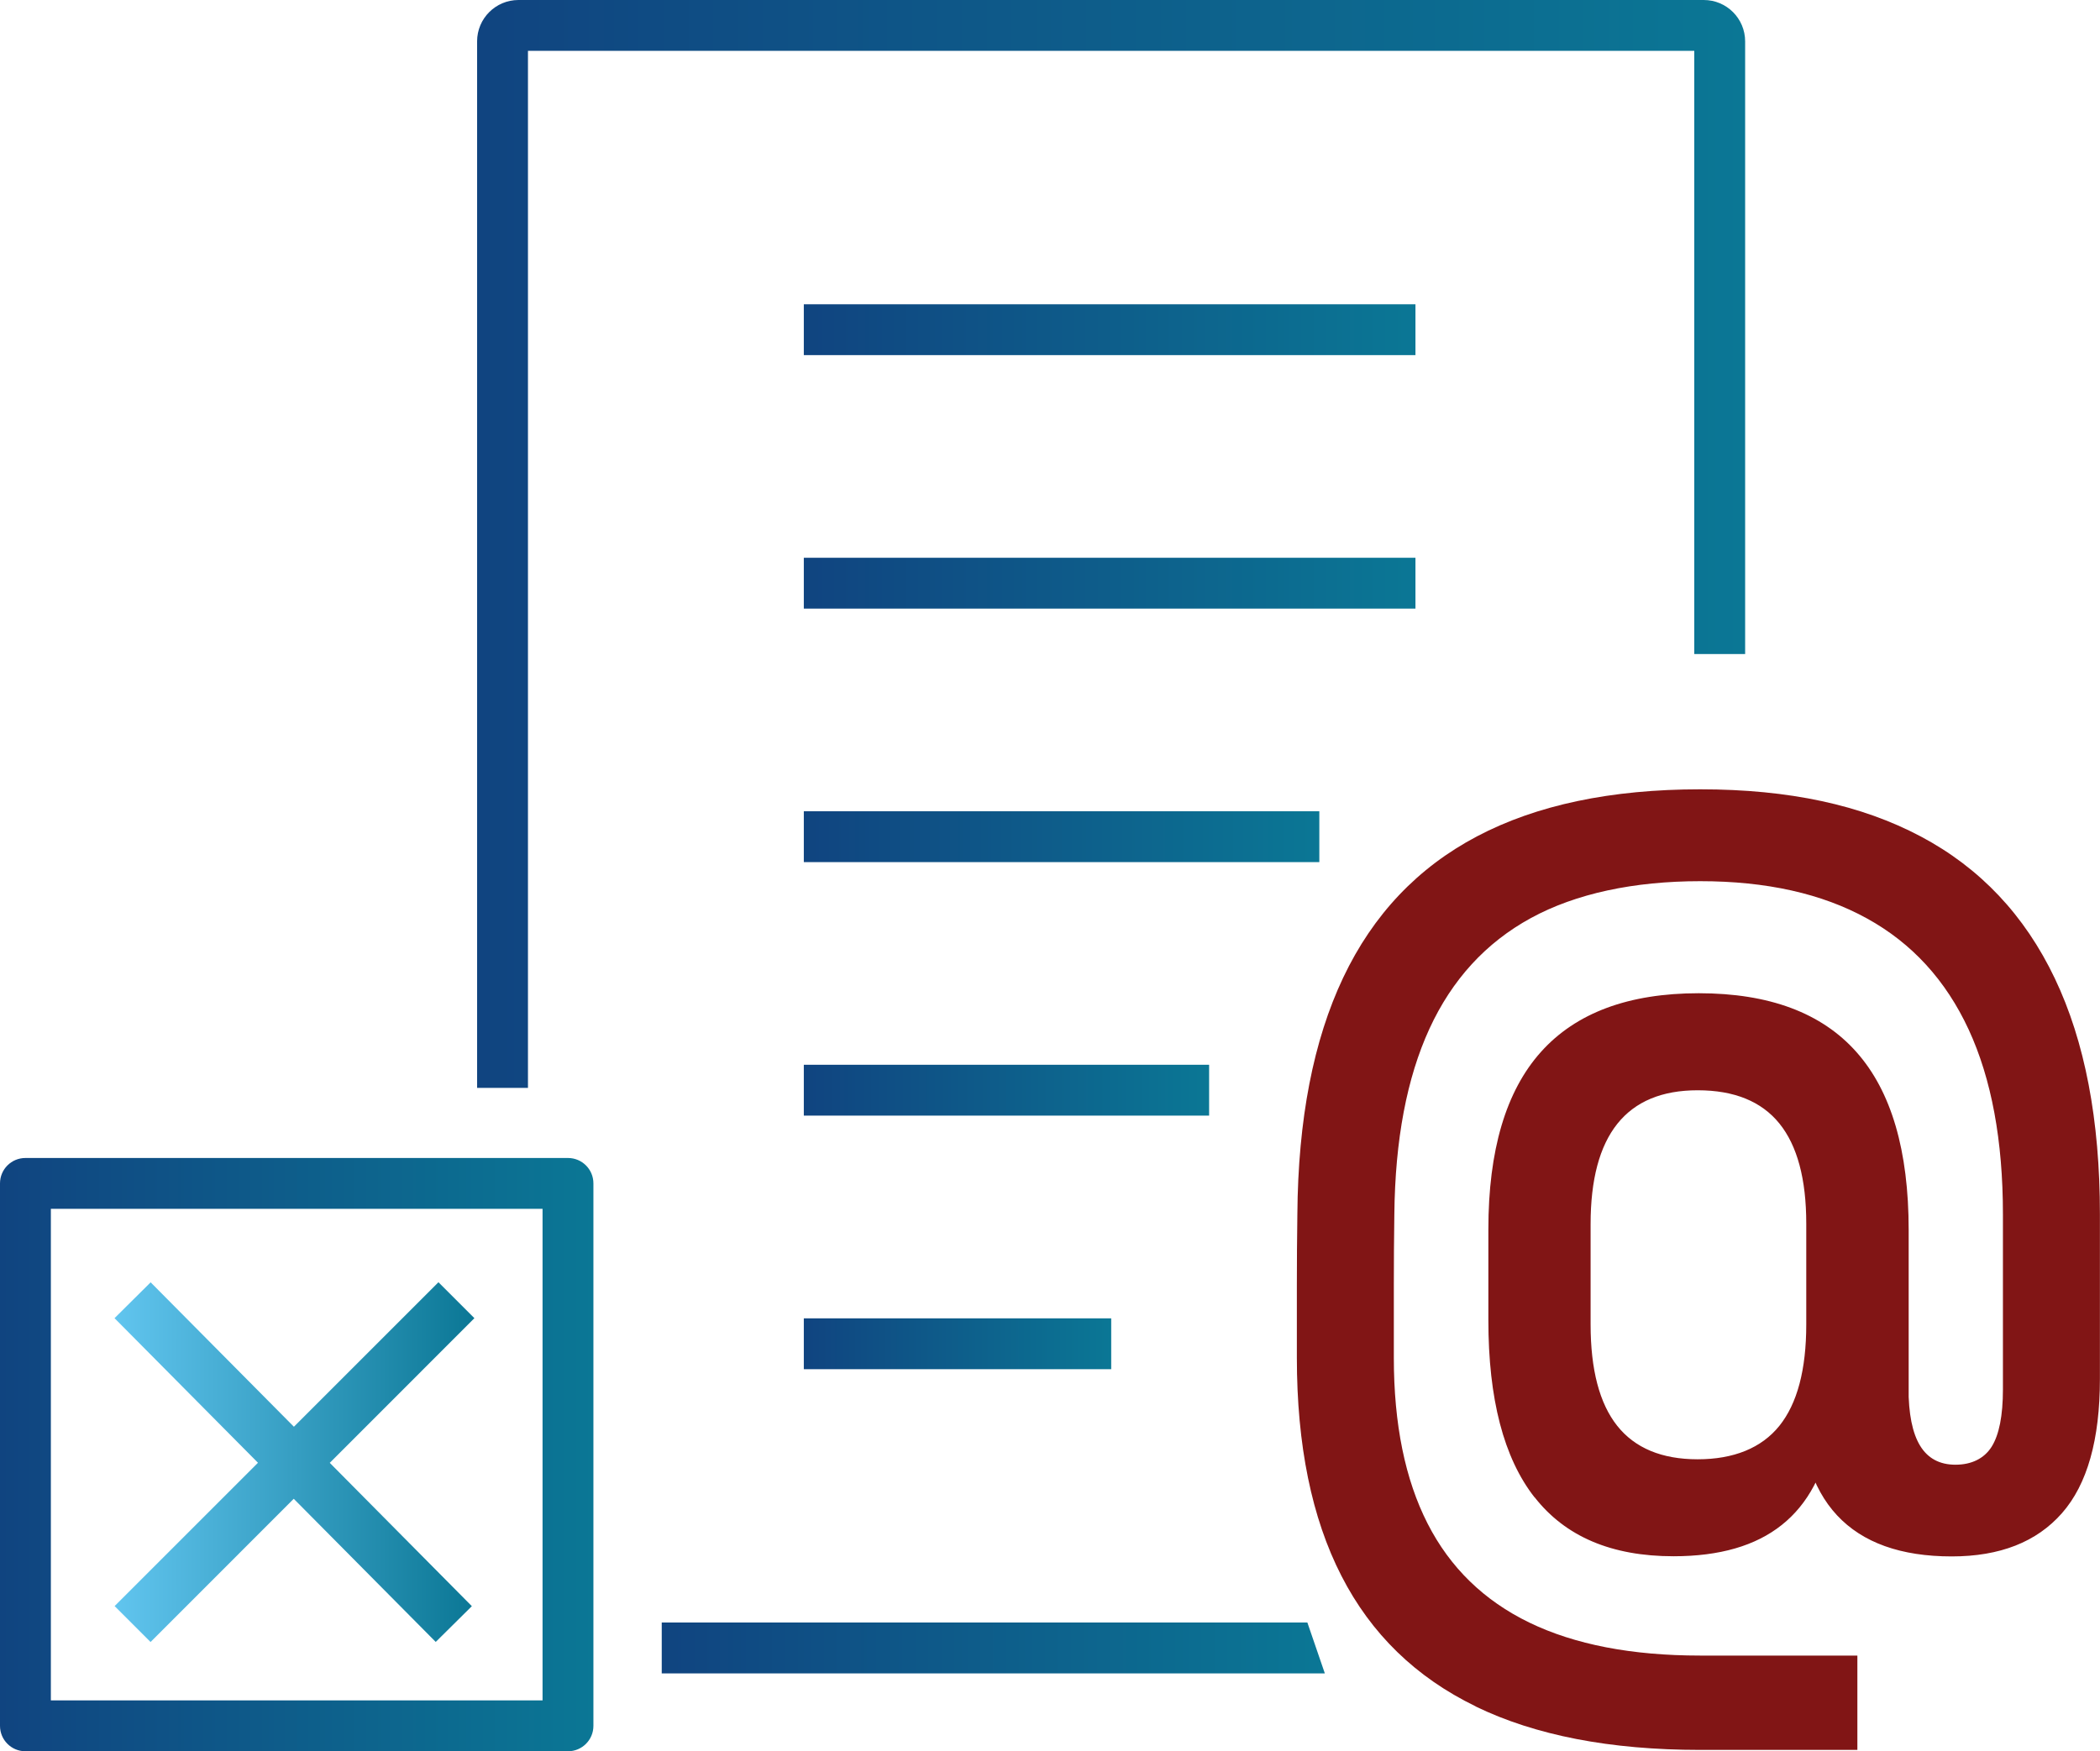 <?xml version="1.0" encoding="UTF-8"?>
<svg id="Capa_2" xmlns="http://www.w3.org/2000/svg" xmlns:xlink="http://www.w3.org/1999/xlink" viewBox="0 0 247.72 206.63">
  <defs>
    <style>
      .cls-1 {
        fill: url(#Degradado_sin_nombre_6);
      }

      .cls-2 {
        fill: url(#Degradado_sin_nombre_6-4);
      }

      .cls-3 {
        fill: url(#Degradado_sin_nombre_6-8);
      }

      .cls-4 {
        fill: url(#Degradado_sin_nombre_6-3);
      }

      .cls-5 {
        fill: url(#Degradado_sin_nombre_6-5);
      }

      .cls-6 {
        fill: #811515;
      }

      .cls-7 {
        fill: url(#Degradado_sin_nombre_2);
      }

      .cls-8 {
        fill: url(#Degradado_sin_nombre_6-6);
      }

      .cls-9 {
        fill: url(#Degradado_sin_nombre_6-7);
      }

      .cls-10 {
        fill: url(#Degradado_sin_nombre_6-2);
      }
    </style>
    <linearGradient id="Degradado_sin_nombre_6" data-name="Degradado sin nombre 6" x1="0" y1="171.63" x2="70" y2="171.63" gradientUnits="userSpaceOnUse">
      <stop offset="0" stop-color="#104480"/>
      <stop offset="1" stop-color="#0b7795"/>
    </linearGradient>
    <linearGradient id="Degradado_sin_nombre_2" data-name="Degradado sin nombre 2" x1="13.51" y1="172.52" x2="55.96" y2="172.52" gradientUnits="userSpaceOnUse">
      <stop offset="0" stop-color="#61c5ef"/>
      <stop offset="1" stop-color="#0b7795"/>
    </linearGradient>
    <linearGradient id="Degradado_sin_nombre_6-2" data-name="Degradado sin nombre 6" x1="78.06" y1="194.44" x2="156.28" y2="194.44" xlink:href="#Degradado_sin_nombre_6"/>
    <linearGradient id="Degradado_sin_nombre_6-3" data-name="Degradado sin nombre 6" x1="56.28" y1="64.18" x2="205.86" y2="64.18" xlink:href="#Degradado_sin_nombre_6"/>
    <linearGradient id="Degradado_sin_nombre_6-4" data-name="Degradado sin nombre 6" x1="94.82" y1="38.9" x2="166.97" y2="38.9" xlink:href="#Degradado_sin_nombre_6"/>
    <linearGradient id="Degradado_sin_nombre_6-5" data-name="Degradado sin nombre 6" x1="94.82" y1="68.81" x2="166.97" y2="68.81" xlink:href="#Degradado_sin_nombre_6"/>
    <linearGradient id="Degradado_sin_nombre_6-6" data-name="Degradado sin nombre 6" x1="94.82" y1="98.72" x2="155.63" y2="98.72" xlink:href="#Degradado_sin_nombre_6"/>
    <linearGradient id="Degradado_sin_nombre_6-7" data-name="Degradado sin nombre 6" x1="94.82" y1="128.63" x2="142.63" y2="128.63" xlink:href="#Degradado_sin_nombre_6"/>
    <linearGradient id="Degradado_sin_nombre_6-8" data-name="Degradado sin nombre 6" x1="94.82" y1="158.55" x2="131.07" y2="158.55" xlink:href="#Degradado_sin_nombre_6"/>
  </defs>
  <g id="Capa_28">
    <path class="cls-1" d="M67,206.63H3c-1.66,0-3-1.34-3-3v-64c0-1.66,1.34-3,3-3h64c1.66,0,3,1.34,3,3v64c0,1.66-1.34,3-3,3ZM6,200.63h58v-58H6v58Z"/>
    <polygon class="cls-7" points="55.96 155.53 51.72 151.29 34.67 168.34 17.77 151.3 13.51 155.53 30.43 172.59 13.52 189.5 17.76 193.74 34.65 176.84 51.4 193.73 55.66 189.51 38.9 172.6 55.96 155.53"/>
    <g>
      <polygon class="cls-10" points="156.28 197.44 78.06 197.44 78.06 191.44 154.22 191.44 156.28 197.44"/>
      <path class="cls-4" d="M205.86,77.17V4.88c0-2.69-2.18-4.88-4.88-4.88H61.16c-2.69,0-4.88,2.18-4.88,4.88v123.48h6V6h137.58v71.17h6Z"/>
      <rect class="cls-2" x="94.82" y="35.9" width="72.15" height="6"/>
      <rect class="cls-5" x="94.82" y="65.81" width="72.15" height="6"/>
      <rect class="cls-8" x="94.82" y="95.72" width="60.81" height="6"/>
      <rect class="cls-9" x="94.82" y="125.63" width="47.81" height="6"/>
      <rect class="cls-3" x="94.82" y="155.55" width="36.26" height="6"/>
    </g>
    <path class="cls-6" d="M174.07,201.33c-7.05-3.42-12.33-8.55-15.83-15.39-3.51-6.84-5.26-15.43-5.26-25.75v-8.46c0-2.82.02-5.64.06-8.46.08-11.2,1.89-20.51,5.41-27.93,3.52-7.42,8.79-12.98,15.8-16.67,7.01-3.69,15.78-5.54,26.31-5.54s19.04,1.86,26.03,5.57c6.99,3.71,12.25,9.29,15.8,16.74,3.55,7.44,5.32,16.72,5.32,27.83v19.41c0,7.18-1.49,12.46-4.48,15.86s-7.32,5.1-13,5.1c-6.01,0-10.52-1.62-13.53-4.85-3.01-3.23-4.51-8.13-4.51-14.68l12.94-.37c0,3.07.46,5.35,1.37,6.84.91,1.49,2.3,2.24,4.17,2.24s3.37-.71,4.26-2.11c.89-1.41,1.34-3.67,1.34-6.78v-20.65c0-8.71-1.35-15.98-4.04-21.8-2.7-5.83-6.7-10.2-12.01-13.12-5.31-2.93-11.86-4.39-19.66-4.39s-14.66,1.45-19.97,4.35c-5.31,2.9-9.3,7.26-11.97,13.06-2.67,5.81-4.05,13.1-4.14,21.9-.04,2.78-.06,5.58-.06,8.4v8.52c0,7.84,1.33,14.36,3.98,19.56,2.65,5.2,6.66,9.1,12.01,11.69,5.35,2.59,12.07,3.89,20.15,3.89h18.54v11.13h-18.54c-10.62,0-19.45-1.71-26.5-5.13ZM181.01,176.66c-3.63-4.64-5.44-11.61-5.44-20.9v-10.7c0-9.33,2.06-16.31,6.19-20.93,4.13-4.62,10.34-6.94,18.63-6.94s14.49,2.31,18.6,6.94c4.11,4.62,6.16,11.62,6.16,20.99v20.09l-9.08,3.61c-.83,4.94-2.79,8.64-5.88,11.1-3.09,2.47-7.35,3.7-12.78,3.7-7.3,0-12.76-2.32-16.39-6.97ZM209.9,168.23c2.11-2.63,3.17-6.62,3.17-11.97v-11.88c0-5.27-1.06-9.21-3.17-11.82-2.11-2.61-5.33-3.92-9.64-3.92-8.42,0-12.63,5.27-12.63,15.8v11.82c0,5.35,1.05,9.34,3.14,11.97,2.09,2.63,5.26,3.95,9.49,3.95s7.53-1.32,9.64-3.95Z"/>
  </g>
</svg>